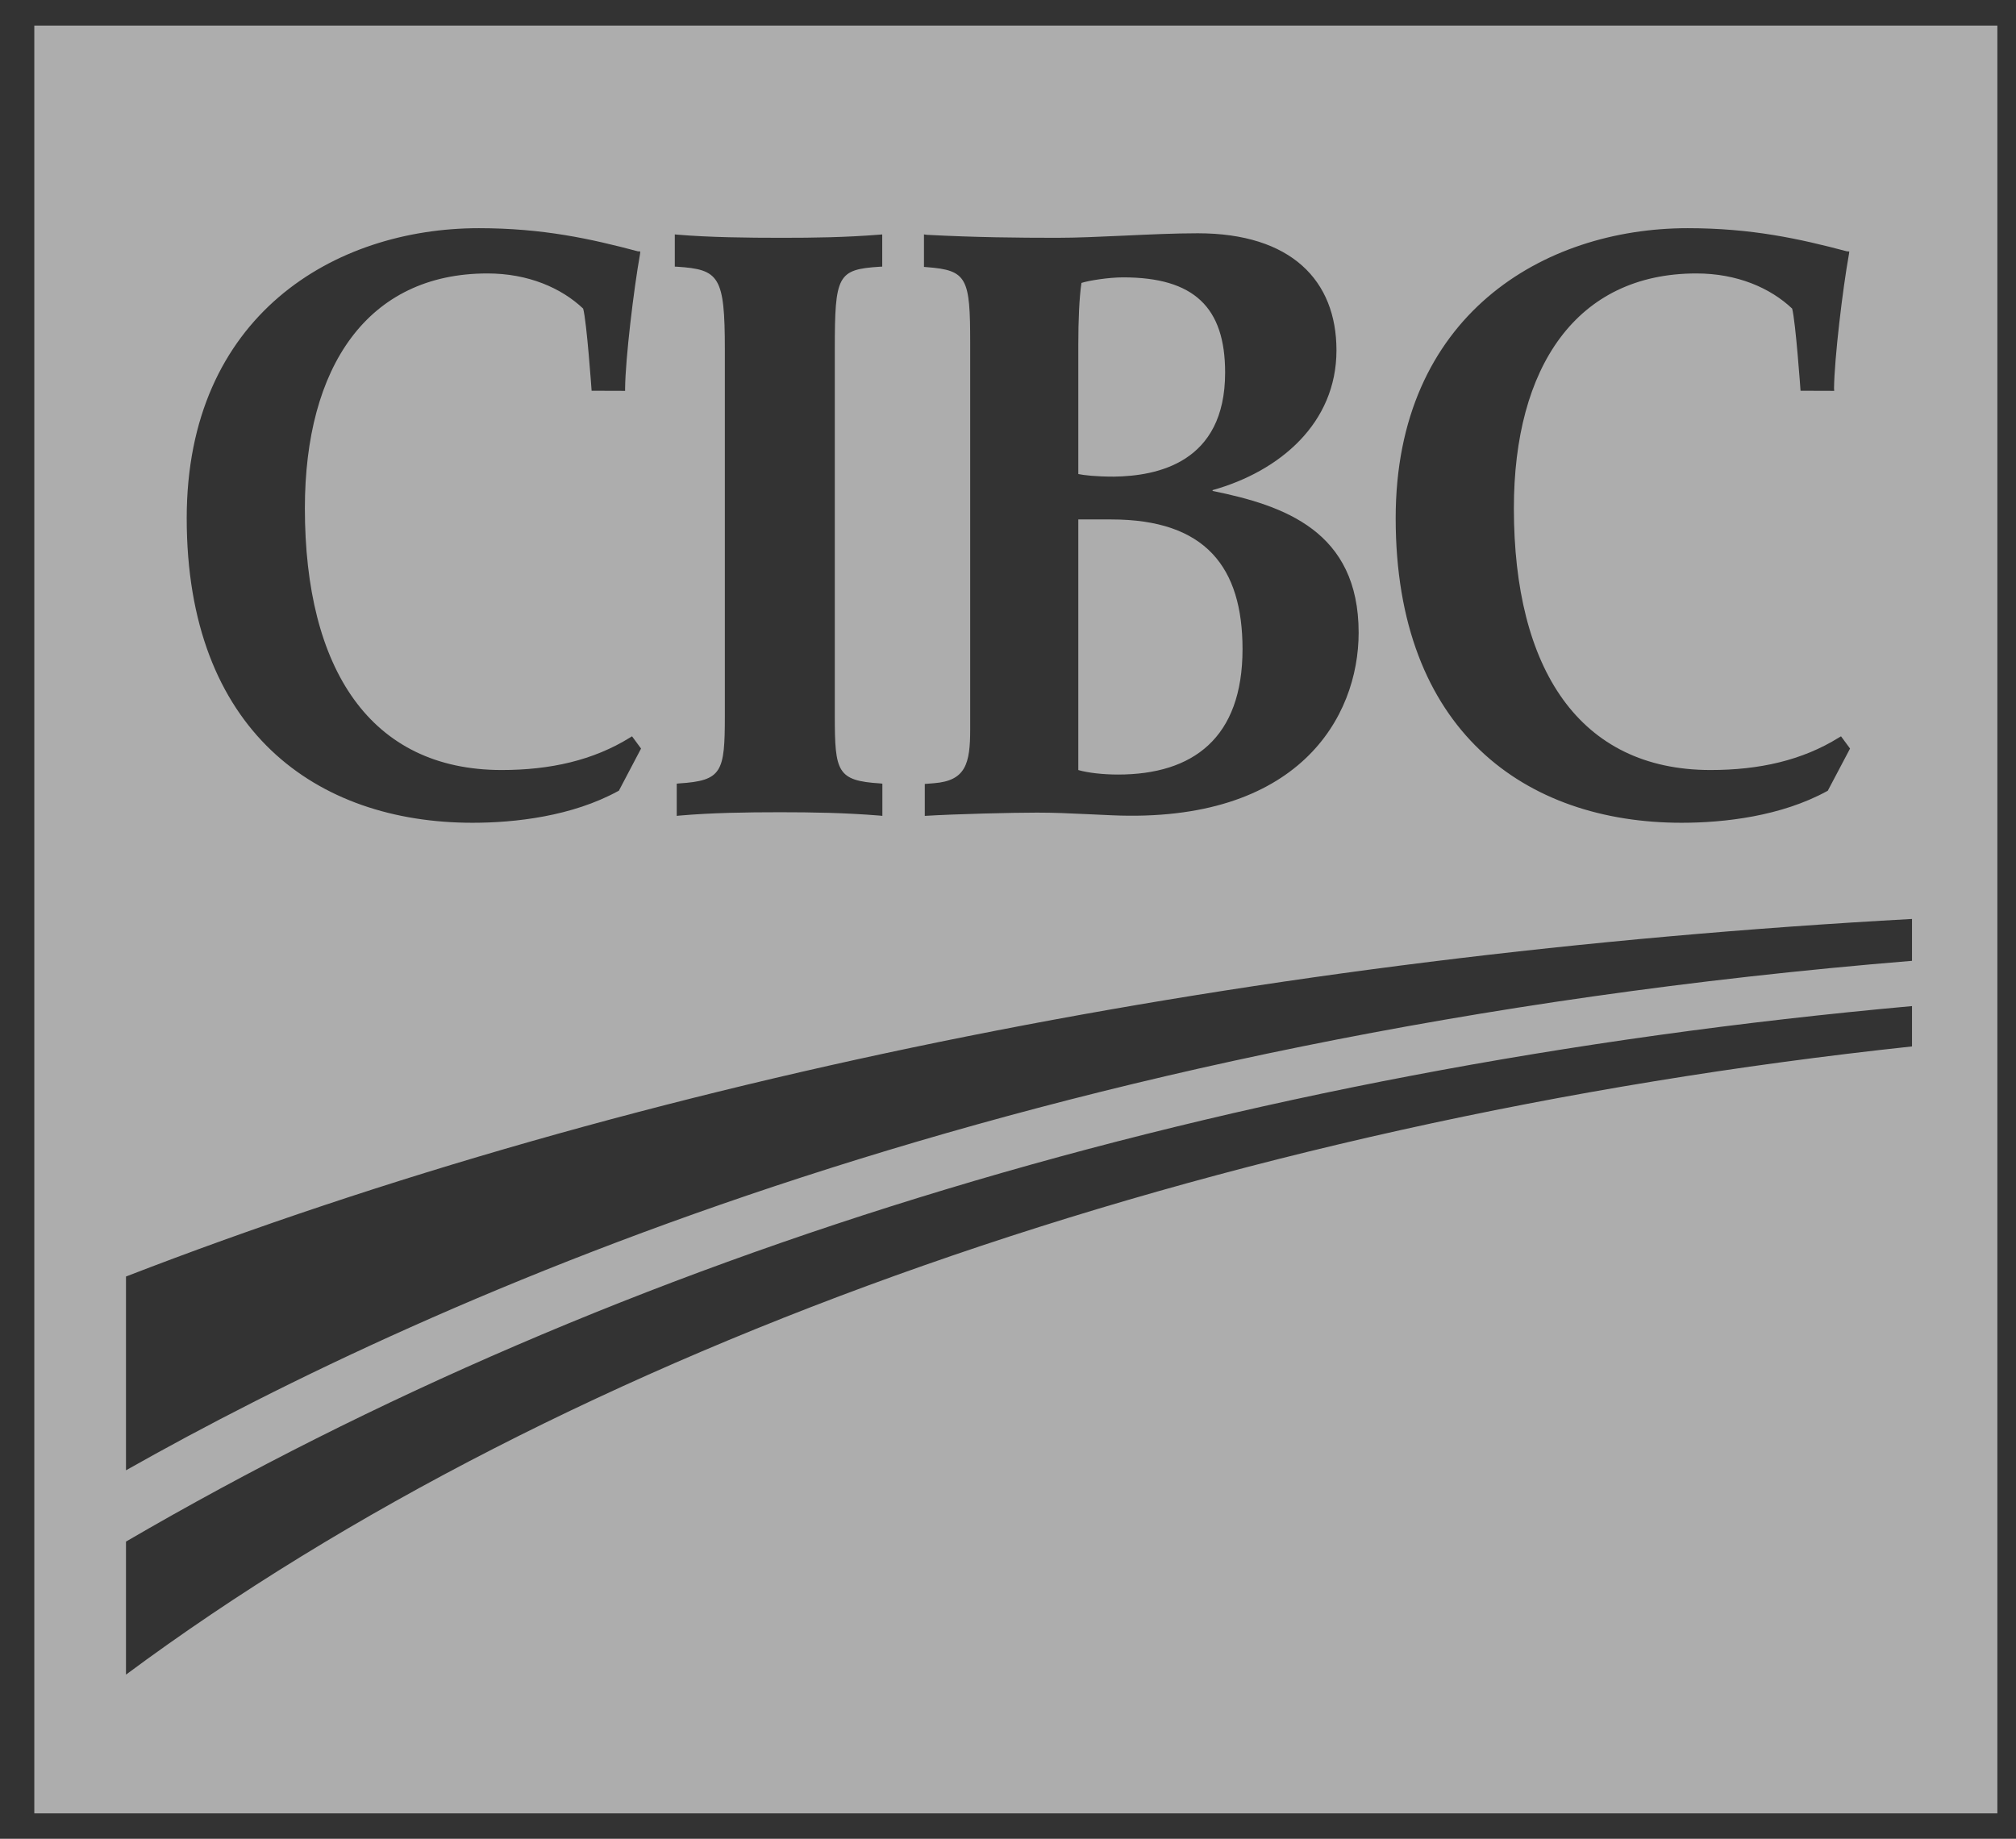 <svg xmlns="http://www.w3.org/2000/svg" width="57" height="52" viewBox="0 0 57 52" fill="none"><rect x="0" y="0" width="57" height="52" fill="#333333" stroke="none"/><path fill-rule="evenodd" clip-rule="evenodd" d="M56.473 0.723H0.97V51.281H56.473V0.723ZM3.562 41.58V36.1C18.162 30.447 35.6 27 54.06 25.988V27.172C28.944 29.229 12.323 36.63 3.562 41.58ZM3.562 43.596V47.358C16.064 38.084 34.372 31.702 54.06 29.593V28.452C34.606 30.211 17.508 35.465 3.562 43.596ZM30.488 13.406C30.649 13.439 30.973 13.479 31.498 13.479C32.704 13.462 34.639 13.098 34.639 10.536C34.639 8.69 33.758 7.844 31.757 7.844C31.34 7.844 30.779 7.935 30.577 8.001C30.513 8.434 30.488 9.065 30.488 9.741V13.406ZM31.61 21.904C33.726 21.904 35.131 20.876 35.131 18.357C35.131 16.046 34.09 14.689 31.42 14.69H30.488V21.777C30.752 21.854 31.179 21.904 31.61 21.904ZM37.787 9.906C37.787 11.969 36.186 13.328 34.283 13.861L34.286 13.884C36.302 14.294 38.414 15.017 38.414 17.891C38.414 20.296 36.7 23.288 31.435 23.056C31.175 23.045 30.945 23.034 30.733 23.024C30.223 23 29.811 22.981 29.317 22.981C28.619 22.981 27.014 23.02 26.147 23.073V22.17L26.41 22.149C27.303 22.078 27.431 21.601 27.431 20.625V9.707C27.431 7.861 27.347 7.641 26.204 7.555L26.124 7.548V6.629L26.21 6.641C27.575 6.713 28.767 6.725 29.887 6.725C30.442 6.725 31.103 6.695 31.78 6.664C32.491 6.631 33.22 6.597 33.865 6.597C36.5 6.597 37.787 7.927 37.787 9.906ZM14.184 21.776C15.558 21.776 16.774 21.504 17.818 20.855L17.87 20.823L18.125 21.169L17.497 22.363L17.476 22.372C16.179 23.083 14.572 23.268 13.361 23.268C8.942 23.268 5.279 20.662 5.279 14.655C5.279 8.927 9.451 6.453 13.54 6.453C15.346 6.453 16.703 6.753 18.034 7.107L18.104 7.111L18.096 7.186C17.919 8.174 17.683 10.137 17.674 10.982V11.053L16.727 11.05C16.727 11.05 16.59 9.1 16.488 8.727C15.871 8.144 14.937 7.733 13.781 7.733C10.39 7.733 8.62 10.376 8.62 14.374C8.62 18.914 10.467 21.776 14.184 21.776ZM48.364 21.776C49.743 21.776 50.957 21.504 51.998 20.855L52.053 20.823L52.308 21.169L51.678 22.363L51.66 22.372C50.364 23.083 48.753 23.268 47.546 23.268C43.125 23.268 39.461 20.662 39.461 14.655C39.461 8.927 43.633 6.453 47.719 6.453C49.526 6.453 50.882 6.753 52.217 7.107L52.287 7.111L52.277 7.186C52.099 8.174 51.865 10.137 51.855 10.982L51.86 11.053L50.908 11.05C50.908 11.05 50.77 9.1 50.671 8.727C50.054 8.144 49.12 7.733 47.963 7.733C44.574 7.733 42.803 10.376 42.803 14.374C42.803 18.914 44.65 21.776 48.364 21.776ZM19.151 6.636C20.064 6.713 21.139 6.725 22.095 6.725C23.034 6.725 23.884 6.713 24.871 6.636L24.944 6.629V7.54L24.881 7.543C23.679 7.619 23.603 7.781 23.603 9.883V20.249C23.603 21.833 23.672 22.078 24.886 22.155L24.948 22.162V23.073L24.875 23.065C23.884 22.985 22.988 22.97 22.051 22.97C21.099 22.97 20.126 22.985 19.207 23.065L19.134 23.073V22.162L19.2 22.155C20.417 22.078 20.494 21.833 20.494 20.249V9.883C20.494 7.815 20.337 7.619 19.142 7.543L19.079 7.54V6.629L19.151 6.636Z" fill="white" fill-opacity="0.6"></path></svg>